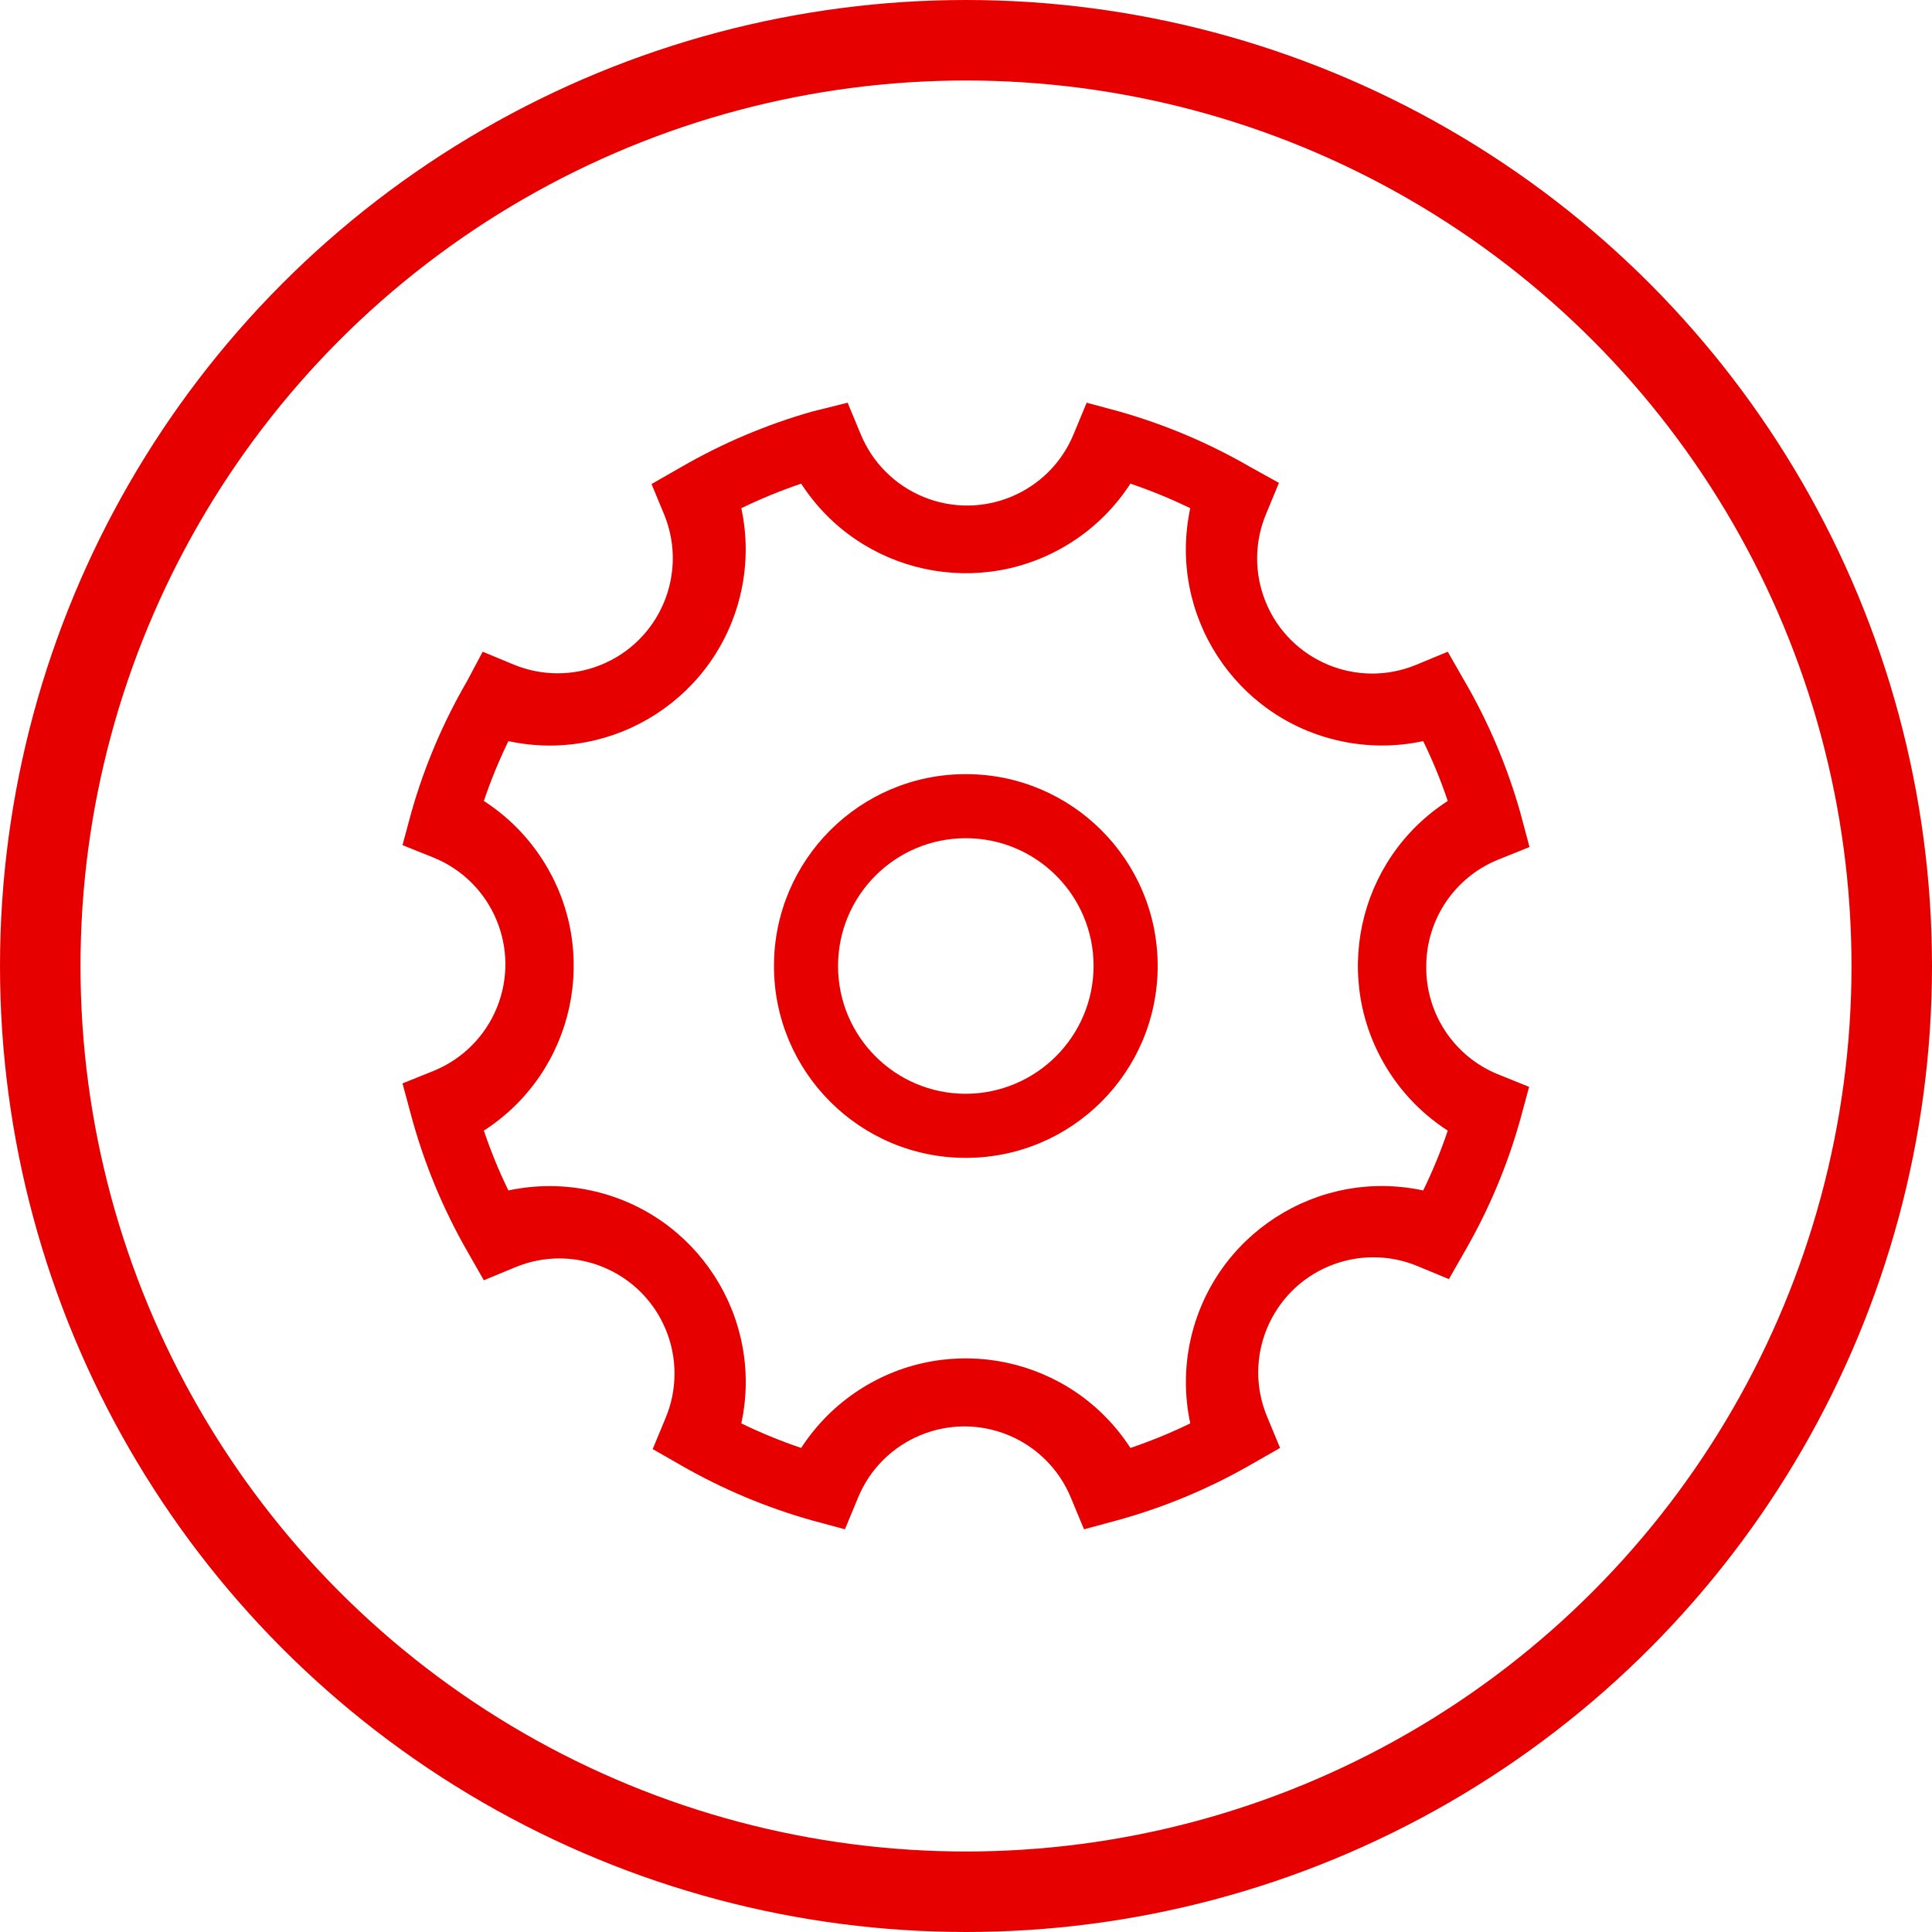 <svg width="48" height="48" viewBox="0 0 48 48" fill="none" xmlns="http://www.w3.org/2000/svg">
<circle cx="24" cy="24" r="23" stroke="#E60000" stroke-width="2"/>
<path d="M23.995 19.233C21.363 19.233 19.229 21.367 19.229 24C19.229 26.633 21.363 28.767 23.995 28.767C26.628 28.767 28.762 26.633 28.762 24C28.762 21.367 26.628 19.233 23.995 19.233ZM23.995 27.175C22.242 27.175 20.821 25.753 20.821 24C20.821 22.247 22.242 20.825 23.995 20.825C25.749 20.825 27.17 22.247 27.17 24C27.165 25.751 25.746 27.169 23.995 27.175Z" fill="#E60000"/>
<path d="M35.435 24C35.439 22.839 36.143 21.796 37.218 21.359L38 21.044L37.771 20.186C37.448 19.046 36.984 17.951 36.389 16.926L35.969 16.192L35.188 16.516C33.728 17.121 32.055 16.428 31.451 14.969C31.16 14.268 31.16 13.48 31.451 12.779L31.775 11.997L31.069 11.606C30.044 11.012 28.949 10.548 27.809 10.224L26.998 10.005L26.674 10.786C26.074 12.247 24.403 12.945 22.942 12.345C22.235 12.055 21.674 11.493 21.383 10.786L21.059 10.005L20.182 10.224C19.042 10.548 17.947 11.012 16.921 11.606L16.187 12.026L16.511 12.807C17.097 14.274 16.383 15.938 14.916 16.524C14.228 16.799 13.46 16.796 12.774 16.516L11.992 16.192L11.602 16.926C11.007 17.951 10.542 19.046 10.219 20.186L10 20.997L10.782 21.311C12.243 21.912 12.941 23.582 12.341 25.044C12.05 25.751 11.489 26.312 10.782 26.602L10 26.917L10.219 27.727C10.536 28.897 11 30.022 11.602 31.074L12.021 31.808L12.803 31.484C14.262 30.879 15.935 31.572 16.54 33.031C16.831 33.732 16.831 34.52 16.54 35.221L16.216 36.002L16.95 36.422C17.968 37.004 19.053 37.459 20.182 37.776L20.992 37.995L21.316 37.213C21.916 35.752 23.587 35.054 25.049 35.654C25.756 35.945 26.317 36.506 26.607 37.213L26.932 37.995L27.742 37.776C28.905 37.457 30.023 36.993 31.069 36.393L31.803 35.974L31.479 35.192C30.874 33.733 31.567 32.06 33.026 31.455C33.727 31.164 34.515 31.164 35.216 31.455L35.998 31.779L36.417 31.045C37 30.028 37.455 28.942 37.771 27.813L37.99 27.003L37.209 26.688C36.121 26.242 35.418 25.175 35.435 24ZM35.359 29.577C32.729 29.011 30.138 30.685 29.572 33.316C29.427 33.99 29.427 34.689 29.572 35.364C29.09 35.598 28.593 35.802 28.085 35.974C26.623 33.715 23.607 33.069 21.348 34.531C20.771 34.905 20.279 35.396 19.905 35.974C19.397 35.802 18.9 35.598 18.418 35.364C18.984 32.733 17.31 30.142 14.679 29.577C14.004 29.432 13.306 29.432 12.631 29.577C12.396 29.095 12.193 28.598 12.021 28.09C14.283 26.632 14.934 23.617 13.476 21.356C13.1 20.772 12.604 20.276 12.021 19.9C12.193 19.392 12.396 18.895 12.631 18.413C15.262 18.979 17.852 17.305 18.418 14.674C18.563 13.999 18.563 13.301 18.418 12.626C18.9 12.392 19.397 12.188 19.905 12.016C21.367 14.275 24.383 14.921 26.642 13.459C27.22 13.085 27.711 12.594 28.085 12.016C28.593 12.188 29.09 12.392 29.572 12.626C29.007 15.257 30.681 17.848 33.311 18.413C33.986 18.558 34.684 18.558 35.359 18.413C35.594 18.895 35.798 19.392 35.969 19.9C33.708 21.358 33.056 24.373 34.514 26.634C34.89 27.218 35.386 27.714 35.969 28.09C35.798 28.598 35.594 29.095 35.359 29.577Z" fill="#E60000"/>
</svg>
